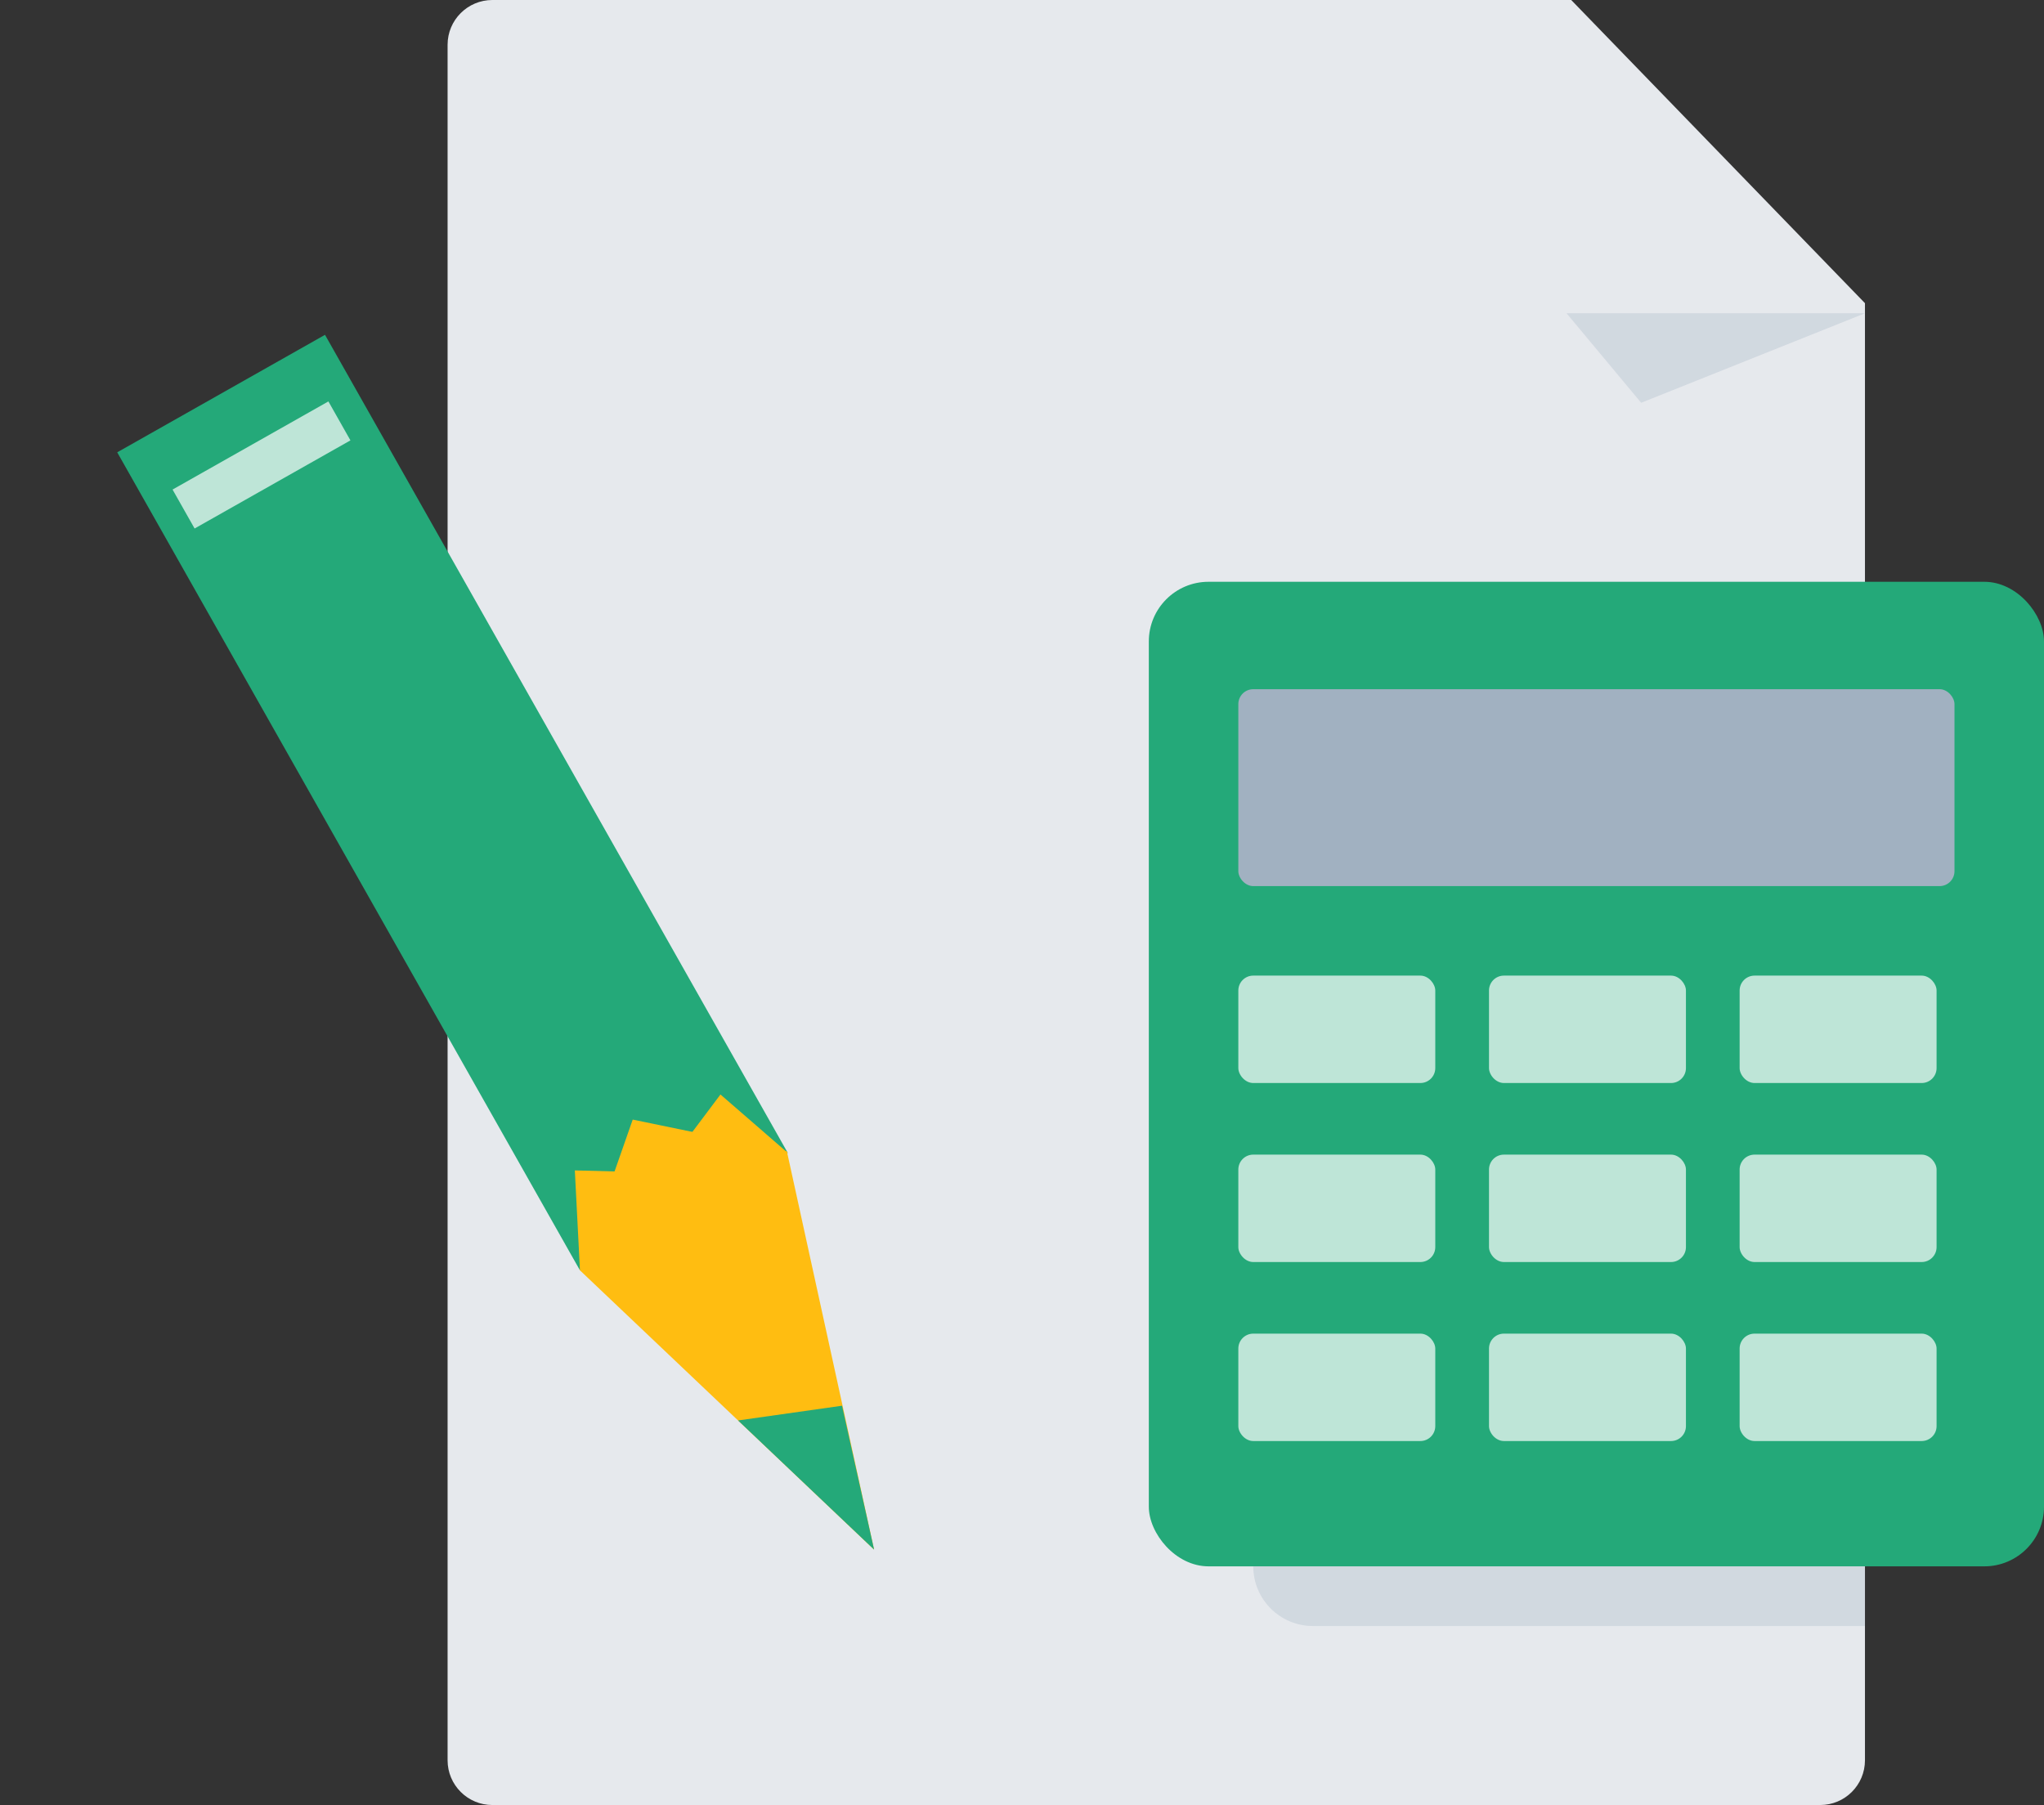 <svg width="137" height="121" viewBox="0 0 137 121" fill="none" xmlns="http://www.w3.org/2000/svg">
<rect x="0" y="0" width="137" height="121" fill="#333333" stroke="none"/>
<path fill-rule="evenodd" clip-rule="evenodd" d="M105.312 0L125 20.323V118C125 119.657 123.657 121 122 121H33C31.343 121 30 119.657 30 118V3C30 1.343 31.343 0 33 0H105.312Z" fill="#E6E9ED"/>
<rect x="52.799" y="77.281" width="16" height="63" transform="rotate(150.508 52.799 77.281)" fill="#24A979"/>
<path d="M58.586 103.877L38.871 85.158L42.408 75.052L52.743 77.186L58.586 103.877Z" fill="#FFBD11"/>
<path d="M49.468 95.22L58.586 103.877L56.438 94.232L49.468 95.22Z" fill="#24A979"/>
<rect opacity="0.7" x="23.488" y="29.521" width="12" height="3" transform="rotate(150.508 23.488 29.521)" fill="white"/>
<path d="M48.289 73.37L52.799 77.281L38.872 85.158L38.529 78.459L44.358 78.608L48.289 73.37Z" fill="#FFBD11"/>
<rect x="77" y="39" width="60" height="66" rx="4" fill="#24A979"/>
<rect x="83" y="46.2" width="48" height="13.2" rx="1" fill="#A1B1C1"/>
<g opacity="0.7">
<rect x="83" y="65.4" width="13.2" height="7.2" rx="1" fill="white"/>
<rect x="83" y="77.4" width="13.2" height="7.2" rx="1" fill="white"/>
<rect x="83" y="89.4" width="13.2" height="7.2" rx="1" fill="white"/>
<rect x="99.801" y="65.4" width="13.2" height="7.2" rx="1" fill="white"/>
<rect x="99.801" y="77.4" width="13.2" height="7.2" rx="1" fill="white"/>
<rect x="99.801" y="89.4" width="13.2" height="7.2" rx="1" fill="white"/>
<rect x="116.6" y="65.4" width="13.2" height="7.2" rx="1" fill="white"/>
<rect x="116.6" y="77.4" width="13.2" height="7.2" rx="1" fill="white"/>
<rect x="116.6" y="89.4" width="13.2" height="7.2" rx="1" fill="white"/>
</g>
<path opacity="0.3" d="M84 105H125V109H88C85.791 109 84 107.209 84 105Z" fill="#A1B1C1"/>
<path opacity="0.3" d="M105 21H125L110 27L105 21Z" fill="#A1B1C1"/>
</svg>
